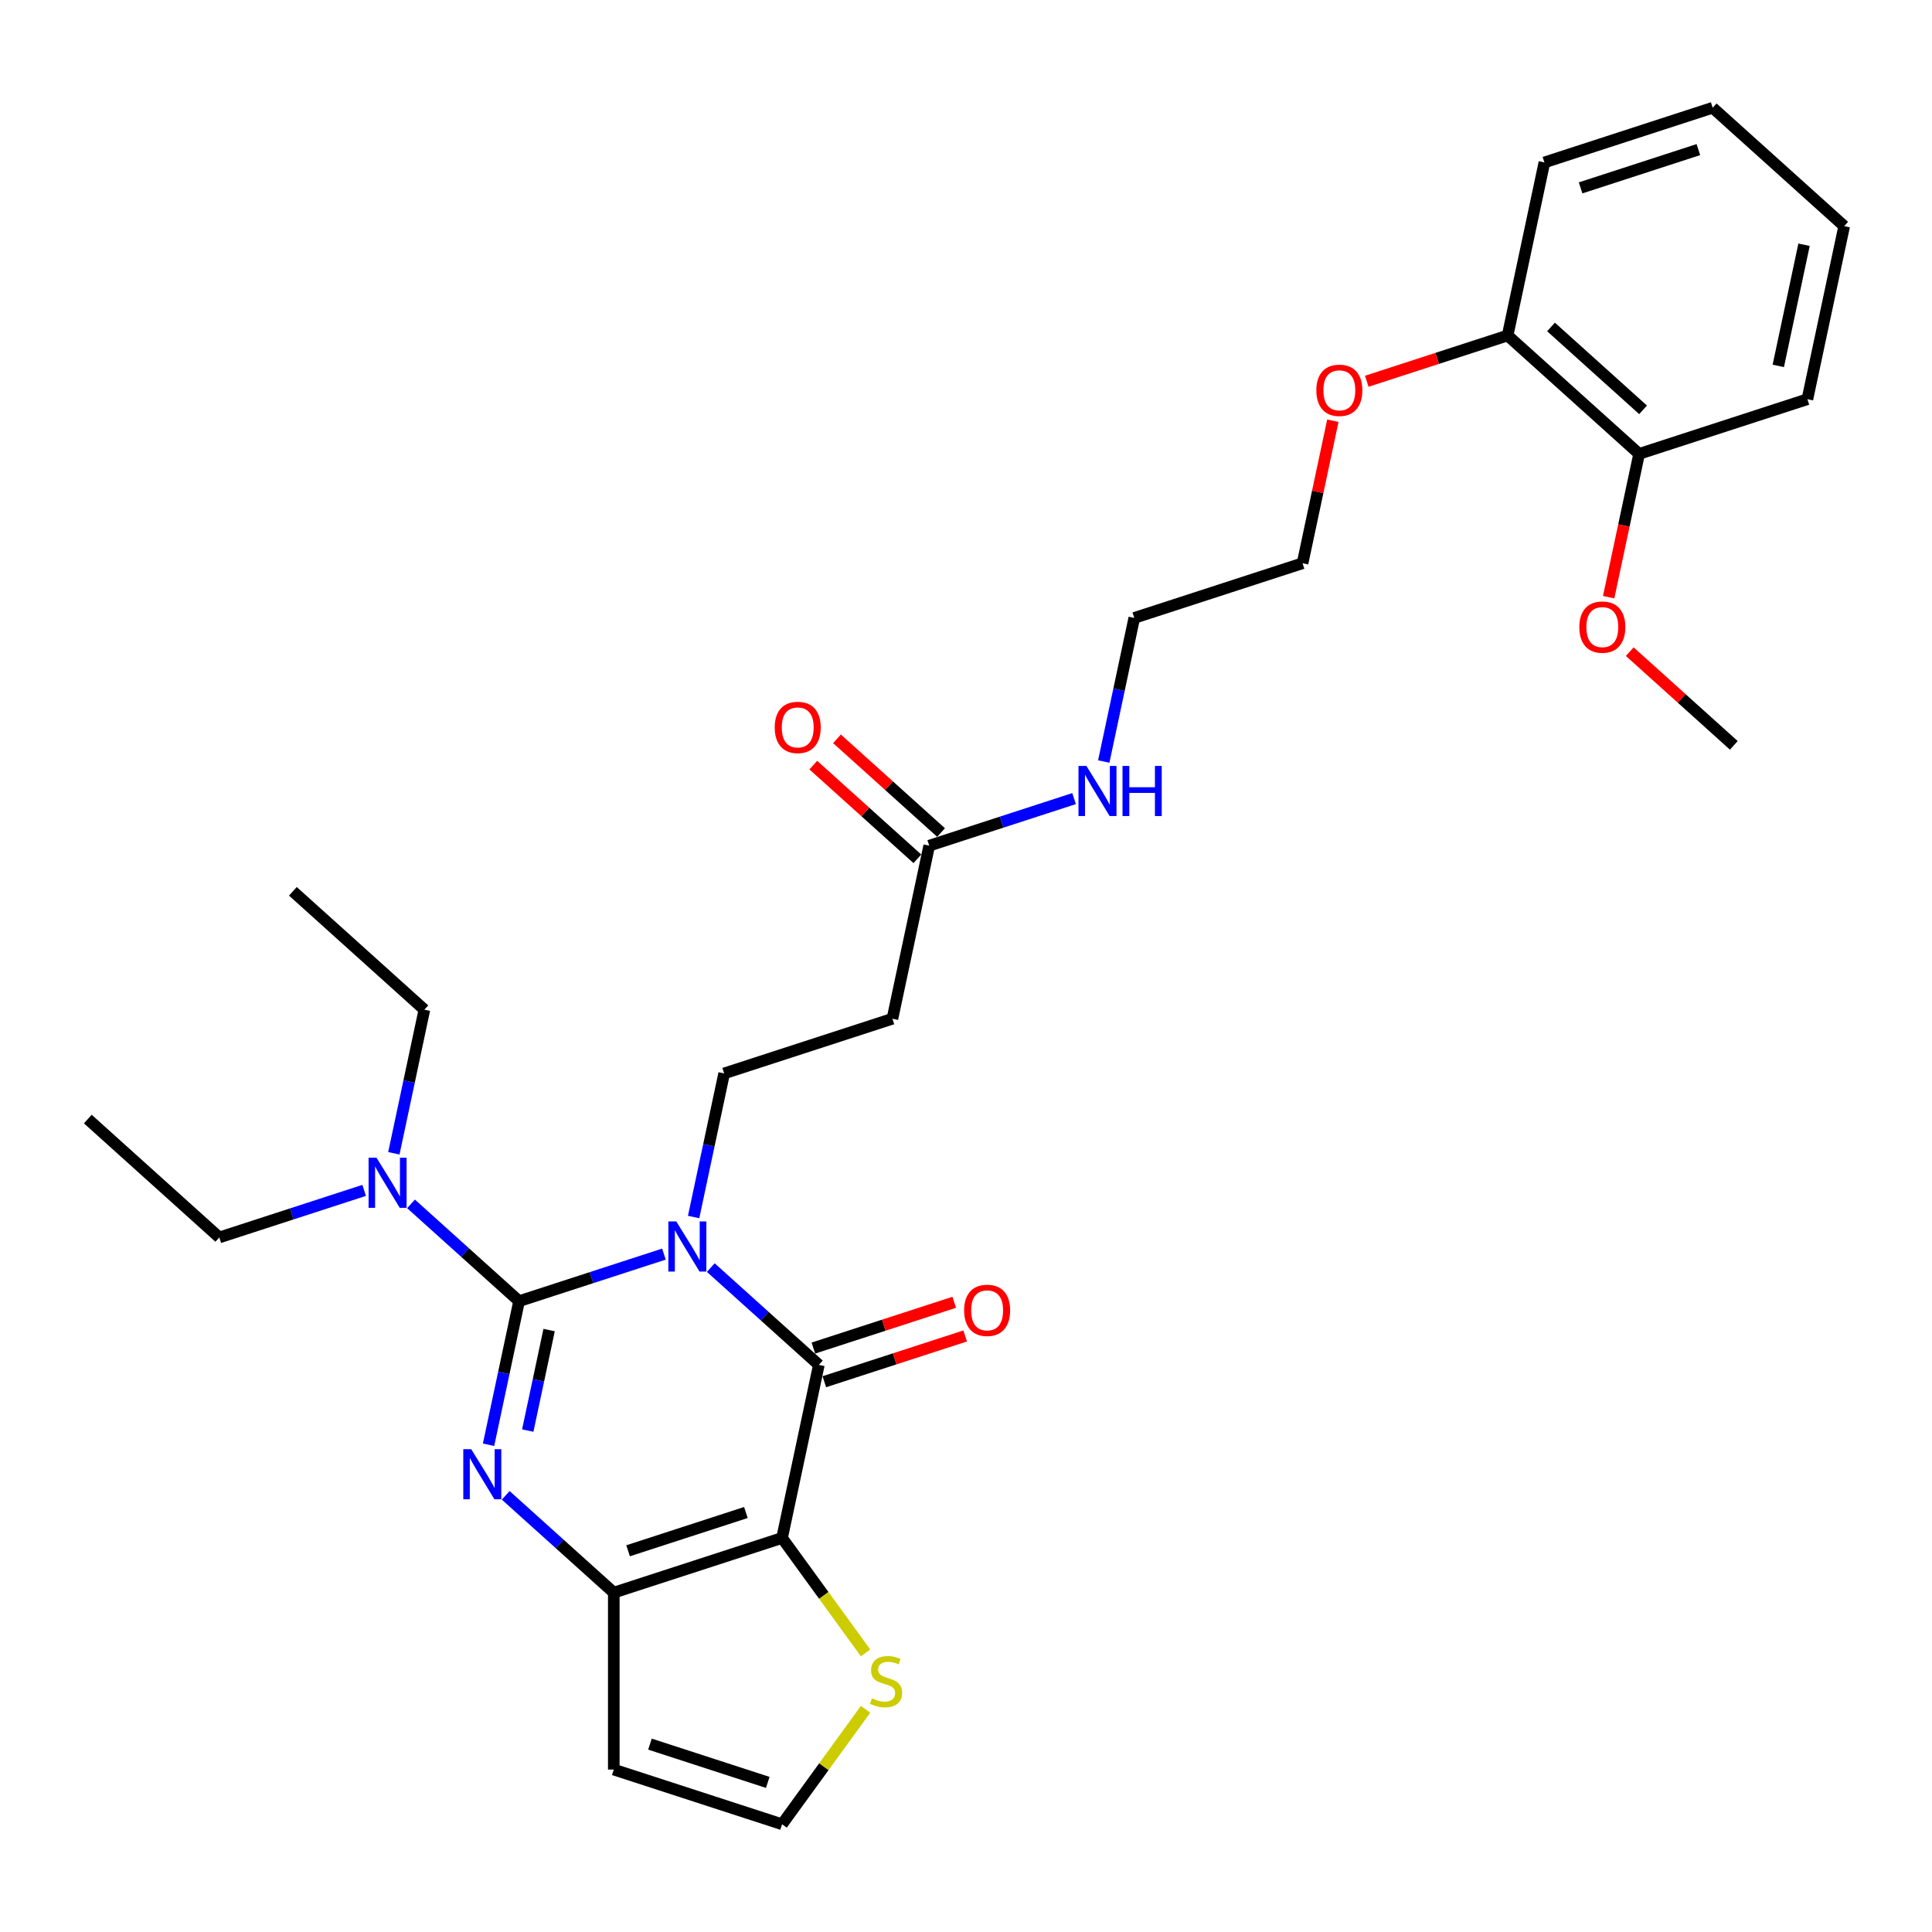 <?xml version='1.0' encoding='iso-8859-1'?>
<svg version='1.1' baseProfile='full'
              xmlns='http://www.w3.org/2000/svg'
                      xmlns:rdkit='http://www.rdkit.org/xml'
                      xmlns:xlink='http://www.w3.org/1999/xlink'
                  xml:space='preserve'
width='1000px' height='1000px' viewBox='0 0 1000 1000'>
<!-- END OF HEADER -->
<rect style='opacity:1.0;fill:#FFFFFF;stroke:none' width='1000' height='1000' x='0' y='0'> </rect>
<path class='bond-0' d='M 343.65,649.123 L 306.162,661.303' style='fill:none;fill-rule:evenodd;stroke:#0000FF;stroke-width:6px;stroke-linecap:butt;stroke-linejoin:miter;stroke-opacity:1' />
<path class='bond-0' d='M 306.162,661.303 L 268.675,673.484' style='fill:none;fill-rule:evenodd;stroke:#000000;stroke-width:6px;stroke-linecap:butt;stroke-linejoin:miter;stroke-opacity:1' />
<path class='bond-1' d='M 367.901,656.101 L 395.868,681.282' style='fill:none;fill-rule:evenodd;stroke:#0000FF;stroke-width:6px;stroke-linecap:butt;stroke-linejoin:miter;stroke-opacity:1' />
<path class='bond-1' d='M 395.868,681.282 L 423.835,706.464' style='fill:none;fill-rule:evenodd;stroke:#000000;stroke-width:6px;stroke-linecap:butt;stroke-linejoin:miter;stroke-opacity:1' />
<path class='bond-5' d='M 359.019,629.925 L 366.918,592.763' style='fill:none;fill-rule:evenodd;stroke:#0000FF;stroke-width:6px;stroke-linecap:butt;stroke-linejoin:miter;stroke-opacity:1' />
<path class='bond-5' d='M 366.918,592.763 L 374.817,555.601' style='fill:none;fill-rule:evenodd;stroke:#000000;stroke-width:6px;stroke-linecap:butt;stroke-linejoin:miter;stroke-opacity:1' />
<path class='bond-3' d='M 268.675,673.484 L 260.776,710.646' style='fill:none;fill-rule:evenodd;stroke:#000000;stroke-width:6px;stroke-linecap:butt;stroke-linejoin:miter;stroke-opacity:1' />
<path class='bond-3' d='M 260.776,710.646 L 252.877,747.808' style='fill:none;fill-rule:evenodd;stroke:#0000FF;stroke-width:6px;stroke-linecap:butt;stroke-linejoin:miter;stroke-opacity:1' />
<path class='bond-3' d='M 284.221,688.44 L 278.692,714.454' style='fill:none;fill-rule:evenodd;stroke:#000000;stroke-width:6px;stroke-linecap:butt;stroke-linejoin:miter;stroke-opacity:1' />
<path class='bond-3' d='M 278.692,714.454 L 273.163,740.467' style='fill:none;fill-rule:evenodd;stroke:#0000FF;stroke-width:6px;stroke-linecap:butt;stroke-linejoin:miter;stroke-opacity:1' />
<path class='bond-8' d='M 268.675,673.484 L 240.708,648.302' style='fill:none;fill-rule:evenodd;stroke:#000000;stroke-width:6px;stroke-linecap:butt;stroke-linejoin:miter;stroke-opacity:1' />
<path class='bond-8' d='M 240.708,648.302 L 212.741,623.12' style='fill:none;fill-rule:evenodd;stroke:#0000FF;stroke-width:6px;stroke-linecap:butt;stroke-linejoin:miter;stroke-opacity:1' />
<path class='bond-2' d='M 423.835,706.464 L 404.794,796.046' style='fill:none;fill-rule:evenodd;stroke:#000000;stroke-width:6px;stroke-linecap:butt;stroke-linejoin:miter;stroke-opacity:1' />
<path class='bond-12' d='M 426.665,715.174 L 463.118,703.33' style='fill:none;fill-rule:evenodd;stroke:#000000;stroke-width:6px;stroke-linecap:butt;stroke-linejoin:miter;stroke-opacity:1' />
<path class='bond-12' d='M 463.118,703.33 L 499.571,691.486' style='fill:none;fill-rule:evenodd;stroke:#FF0000;stroke-width:6px;stroke-linecap:butt;stroke-linejoin:miter;stroke-opacity:1' />
<path class='bond-12' d='M 421.005,697.754 L 457.458,685.91' style='fill:none;fill-rule:evenodd;stroke:#000000;stroke-width:6px;stroke-linecap:butt;stroke-linejoin:miter;stroke-opacity:1' />
<path class='bond-12' d='M 457.458,685.91 L 493.91,674.065' style='fill:none;fill-rule:evenodd;stroke:#FF0000;stroke-width:6px;stroke-linecap:butt;stroke-linejoin:miter;stroke-opacity:1' />
<path class='bond-4' d='M 404.794,796.046 L 317.693,824.347' style='fill:none;fill-rule:evenodd;stroke:#000000;stroke-width:6px;stroke-linecap:butt;stroke-linejoin:miter;stroke-opacity:1' />
<path class='bond-4' d='M 386.069,782.871 L 325.098,802.681' style='fill:none;fill-rule:evenodd;stroke:#000000;stroke-width:6px;stroke-linecap:butt;stroke-linejoin:miter;stroke-opacity:1' />
<path class='bond-6' d='M 404.794,796.046 L 426.407,825.794' style='fill:none;fill-rule:evenodd;stroke:#000000;stroke-width:6px;stroke-linecap:butt;stroke-linejoin:miter;stroke-opacity:1' />
<path class='bond-6' d='M 426.407,825.794 L 448.02,855.541' style='fill:none;fill-rule:evenodd;stroke:#CCCC00;stroke-width:6px;stroke-linecap:butt;stroke-linejoin:miter;stroke-opacity:1' />
<path class='bond-30' d='M 261.759,773.984 L 289.726,799.165' style='fill:none;fill-rule:evenodd;stroke:#0000FF;stroke-width:6px;stroke-linecap:butt;stroke-linejoin:miter;stroke-opacity:1' />
<path class='bond-30' d='M 289.726,799.165 L 317.693,824.347' style='fill:none;fill-rule:evenodd;stroke:#000000;stroke-width:6px;stroke-linecap:butt;stroke-linejoin:miter;stroke-opacity:1' />
<path class='bond-7' d='M 317.693,824.347 L 317.693,915.93' style='fill:none;fill-rule:evenodd;stroke:#000000;stroke-width:6px;stroke-linecap:butt;stroke-linejoin:miter;stroke-opacity:1' />
<path class='bond-9' d='M 374.817,555.601 L 461.918,527.3' style='fill:none;fill-rule:evenodd;stroke:#000000;stroke-width:6px;stroke-linecap:butt;stroke-linejoin:miter;stroke-opacity:1' />
<path class='bond-11' d='M 448.02,884.735 L 426.407,914.483' style='fill:none;fill-rule:evenodd;stroke:#CCCC00;stroke-width:6px;stroke-linecap:butt;stroke-linejoin:miter;stroke-opacity:1' />
<path class='bond-11' d='M 426.407,914.483 L 404.794,944.231' style='fill:none;fill-rule:evenodd;stroke:#000000;stroke-width:6px;stroke-linecap:butt;stroke-linejoin:miter;stroke-opacity:1' />
<path class='bond-31' d='M 317.693,915.93 L 404.794,944.231' style='fill:none;fill-rule:evenodd;stroke:#000000;stroke-width:6px;stroke-linecap:butt;stroke-linejoin:miter;stroke-opacity:1' />
<path class='bond-31' d='M 336.418,902.755 L 397.389,922.565' style='fill:none;fill-rule:evenodd;stroke:#000000;stroke-width:6px;stroke-linecap:butt;stroke-linejoin:miter;stroke-opacity:1' />
<path class='bond-19' d='M 203.858,596.945 L 211.757,559.783' style='fill:none;fill-rule:evenodd;stroke:#0000FF;stroke-width:6px;stroke-linecap:butt;stroke-linejoin:miter;stroke-opacity:1' />
<path class='bond-19' d='M 211.757,559.783 L 219.656,522.621' style='fill:none;fill-rule:evenodd;stroke:#000000;stroke-width:6px;stroke-linecap:butt;stroke-linejoin:miter;stroke-opacity:1' />
<path class='bond-20' d='M 188.489,616.142 L 151.002,628.323' style='fill:none;fill-rule:evenodd;stroke:#0000FF;stroke-width:6px;stroke-linecap:butt;stroke-linejoin:miter;stroke-opacity:1' />
<path class='bond-20' d='M 151.002,628.323 L 113.514,640.503' style='fill:none;fill-rule:evenodd;stroke:#000000;stroke-width:6px;stroke-linecap:butt;stroke-linejoin:miter;stroke-opacity:1' />
<path class='bond-10' d='M 461.918,527.3 L 480.959,437.718' style='fill:none;fill-rule:evenodd;stroke:#000000;stroke-width:6px;stroke-linecap:butt;stroke-linejoin:miter;stroke-opacity:1' />
<path class='bond-13' d='M 487.087,430.912 L 460.155,406.662' style='fill:none;fill-rule:evenodd;stroke:#000000;stroke-width:6px;stroke-linecap:butt;stroke-linejoin:miter;stroke-opacity:1' />
<path class='bond-13' d='M 460.155,406.662 L 433.223,382.413' style='fill:none;fill-rule:evenodd;stroke:#FF0000;stroke-width:6px;stroke-linecap:butt;stroke-linejoin:miter;stroke-opacity:1' />
<path class='bond-13' d='M 474.831,444.524 L 447.899,420.274' style='fill:none;fill-rule:evenodd;stroke:#000000;stroke-width:6px;stroke-linecap:butt;stroke-linejoin:miter;stroke-opacity:1' />
<path class='bond-13' d='M 447.899,420.274 L 420.966,396.025' style='fill:none;fill-rule:evenodd;stroke:#FF0000;stroke-width:6px;stroke-linecap:butt;stroke-linejoin:miter;stroke-opacity:1' />
<path class='bond-16' d='M 480.959,437.718 L 518.446,425.538' style='fill:none;fill-rule:evenodd;stroke:#000000;stroke-width:6px;stroke-linecap:butt;stroke-linejoin:miter;stroke-opacity:1' />
<path class='bond-16' d='M 518.446,425.538 L 555.934,413.357' style='fill:none;fill-rule:evenodd;stroke:#0000FF;stroke-width:6px;stroke-linecap:butt;stroke-linejoin:miter;stroke-opacity:1' />
<path class='bond-14' d='M 848.403,234.933 L 780.344,173.652' style='fill:none;fill-rule:evenodd;stroke:#000000;stroke-width:6px;stroke-linecap:butt;stroke-linejoin:miter;stroke-opacity:1' />
<path class='bond-14' d='M 850.451,212.129 L 802.809,169.232' style='fill:none;fill-rule:evenodd;stroke:#000000;stroke-width:6px;stroke-linecap:butt;stroke-linejoin:miter;stroke-opacity:1' />
<path class='bond-17' d='M 848.403,234.933 L 840.52,272.022' style='fill:none;fill-rule:evenodd;stroke:#000000;stroke-width:6px;stroke-linecap:butt;stroke-linejoin:miter;stroke-opacity:1' />
<path class='bond-17' d='M 840.52,272.022 L 832.636,309.111' style='fill:none;fill-rule:evenodd;stroke:#FF0000;stroke-width:6px;stroke-linecap:butt;stroke-linejoin:miter;stroke-opacity:1' />
<path class='bond-22' d='M 848.403,234.933 L 935.504,206.632' style='fill:none;fill-rule:evenodd;stroke:#000000;stroke-width:6px;stroke-linecap:butt;stroke-linejoin:miter;stroke-opacity:1' />
<path class='bond-15' d='M 780.344,173.652 L 743.891,185.496' style='fill:none;fill-rule:evenodd;stroke:#000000;stroke-width:6px;stroke-linecap:butt;stroke-linejoin:miter;stroke-opacity:1' />
<path class='bond-15' d='M 743.891,185.496 L 707.438,197.34' style='fill:none;fill-rule:evenodd;stroke:#FF0000;stroke-width:6px;stroke-linecap:butt;stroke-linejoin:miter;stroke-opacity:1' />
<path class='bond-21' d='M 780.344,173.652 L 799.385,84.07' style='fill:none;fill-rule:evenodd;stroke:#000000;stroke-width:6px;stroke-linecap:butt;stroke-linejoin:miter;stroke-opacity:1' />
<path class='bond-23' d='M 571.303,394.16 L 579.202,356.998' style='fill:none;fill-rule:evenodd;stroke:#0000FF;stroke-width:6px;stroke-linecap:butt;stroke-linejoin:miter;stroke-opacity:1' />
<path class='bond-23' d='M 579.202,356.998 L 587.101,319.835' style='fill:none;fill-rule:evenodd;stroke:#000000;stroke-width:6px;stroke-linecap:butt;stroke-linejoin:miter;stroke-opacity:1' />
<path class='bond-25' d='M 843.558,337.297 L 870.49,361.546' style='fill:none;fill-rule:evenodd;stroke:#FF0000;stroke-width:6px;stroke-linecap:butt;stroke-linejoin:miter;stroke-opacity:1' />
<path class='bond-25' d='M 870.49,361.546 L 897.422,385.796' style='fill:none;fill-rule:evenodd;stroke:#000000;stroke-width:6px;stroke-linecap:butt;stroke-linejoin:miter;stroke-opacity:1' />
<path class='bond-18' d='M 689.883,217.76 L 682.042,254.647' style='fill:none;fill-rule:evenodd;stroke:#FF0000;stroke-width:6px;stroke-linecap:butt;stroke-linejoin:miter;stroke-opacity:1' />
<path class='bond-18' d='M 682.042,254.647 L 674.202,291.535' style='fill:none;fill-rule:evenodd;stroke:#000000;stroke-width:6px;stroke-linecap:butt;stroke-linejoin:miter;stroke-opacity:1' />
<path class='bond-27' d='M 219.656,522.621 L 151.597,461.339' style='fill:none;fill-rule:evenodd;stroke:#000000;stroke-width:6px;stroke-linecap:butt;stroke-linejoin:miter;stroke-opacity:1' />
<path class='bond-26' d='M 113.514,640.503 L 45.455,579.222' style='fill:none;fill-rule:evenodd;stroke:#000000;stroke-width:6px;stroke-linecap:butt;stroke-linejoin:miter;stroke-opacity:1' />
<path class='bond-29' d='M 799.385,84.07 L 886.486,55.769' style='fill:none;fill-rule:evenodd;stroke:#000000;stroke-width:6px;stroke-linecap:butt;stroke-linejoin:miter;stroke-opacity:1' />
<path class='bond-29' d='M 818.11,97.245 L 879.081,77.434' style='fill:none;fill-rule:evenodd;stroke:#000000;stroke-width:6px;stroke-linecap:butt;stroke-linejoin:miter;stroke-opacity:1' />
<path class='bond-32' d='M 935.504,206.632 L 954.545,117.05' style='fill:none;fill-rule:evenodd;stroke:#000000;stroke-width:6px;stroke-linecap:butt;stroke-linejoin:miter;stroke-opacity:1' />
<path class='bond-32' d='M 920.444,189.387 L 933.773,126.679' style='fill:none;fill-rule:evenodd;stroke:#000000;stroke-width:6px;stroke-linecap:butt;stroke-linejoin:miter;stroke-opacity:1' />
<path class='bond-24' d='M 587.101,319.835 L 674.202,291.535' style='fill:none;fill-rule:evenodd;stroke:#000000;stroke-width:6px;stroke-linecap:butt;stroke-linejoin:miter;stroke-opacity:1' />
<path class='bond-28' d='M 954.545,117.05 L 886.486,55.769' style='fill:none;fill-rule:evenodd;stroke:#000000;stroke-width:6px;stroke-linecap:butt;stroke-linejoin:miter;stroke-opacity:1' />
<path  class='atom-0' d='M 350.042 632.215
L 358.541 645.952
Q 359.384 647.308, 360.739 649.762
Q 362.095 652.216, 362.168 652.363
L 362.168 632.215
L 365.612 632.215
L 365.612 658.151
L 362.058 658.151
L 352.936 643.131
Q 351.874 641.373, 350.738 639.358
Q 349.639 637.343, 349.31 636.721
L 349.31 658.151
L 345.939 658.151
L 345.939 632.215
L 350.042 632.215
' fill='#0000FF'/>
<path  class='atom-4' d='M 243.9 750.097
L 252.399 763.835
Q 253.242 765.19, 254.597 767.645
Q 255.953 770.099, 256.026 770.246
L 256.026 750.097
L 259.469 750.097
L 259.469 776.034
L 255.916 776.034
L 246.794 761.014
Q 245.732 759.256, 244.596 757.241
Q 243.497 755.226, 243.168 754.603
L 243.168 776.034
L 239.797 776.034
L 239.797 750.097
L 243.9 750.097
' fill='#0000FF'/>
<path  class='atom-7' d='M 451.298 879.04
Q 451.592 879.15, 452.8 879.663
Q 454.009 880.176, 455.328 880.506
Q 456.684 880.799, 458.002 880.799
Q 460.457 880.799, 461.886 879.626
Q 463.314 878.417, 463.314 876.329
Q 463.314 874.901, 462.582 874.021
Q 461.886 873.142, 460.787 872.666
Q 459.688 872.19, 457.856 871.64
Q 455.548 870.944, 454.156 870.285
Q 452.8 869.625, 451.811 868.233
Q 450.859 866.841, 450.859 864.497
Q 450.859 861.236, 453.057 859.222
Q 455.292 857.207, 459.688 857.207
Q 462.691 857.207, 466.098 858.635
L 465.256 861.456
Q 462.142 860.174, 459.797 860.174
Q 457.27 860.174, 455.878 861.236
Q 454.486 862.262, 454.522 864.057
Q 454.522 865.449, 455.218 866.292
Q 455.951 867.134, 456.977 867.611
Q 458.039 868.087, 459.797 868.636
Q 462.142 869.369, 463.534 870.102
Q 464.926 870.834, 465.915 872.336
Q 466.941 873.802, 466.941 876.329
Q 466.941 879.919, 464.523 881.861
Q 462.142 883.766, 458.149 883.766
Q 455.841 883.766, 454.083 883.253
Q 452.361 882.777, 450.309 881.934
L 451.298 879.04
' fill='#CCCC00'/>
<path  class='atom-9' d='M 194.882 599.234
L 203.381 612.972
Q 204.223 614.327, 205.579 616.782
Q 206.934 619.236, 207.008 619.383
L 207.008 599.234
L 210.451 599.234
L 210.451 625.171
L 206.898 625.171
L 197.776 610.151
Q 196.714 608.393, 195.578 606.378
Q 194.479 604.363, 194.149 603.74
L 194.149 625.171
L 190.779 625.171
L 190.779 599.234
L 194.882 599.234
' fill='#0000FF'/>
<path  class='atom-13' d='M 499.03 678.236
Q 499.03 672.009, 502.107 668.529
Q 505.185 665.048, 510.936 665.048
Q 516.687 665.048, 519.765 668.529
Q 522.842 672.009, 522.842 678.236
Q 522.842 684.537, 519.728 688.127
Q 516.614 691.681, 510.936 691.681
Q 505.221 691.681, 502.107 688.127
Q 499.03 684.574, 499.03 678.236
M 510.936 688.75
Q 514.892 688.75, 517.017 686.113
Q 519.178 683.438, 519.178 678.236
Q 519.178 673.144, 517.017 670.58
Q 514.892 667.979, 510.936 667.979
Q 506.98 667.979, 504.818 670.543
Q 502.693 673.108, 502.693 678.236
Q 502.693 683.475, 504.818 686.113
Q 506.98 688.75, 510.936 688.75
' fill='#FF0000'/>
<path  class='atom-14' d='M 400.993 376.51
Q 400.993 370.283, 404.071 366.802
Q 407.148 363.322, 412.899 363.322
Q 418.651 363.322, 421.728 366.802
Q 424.805 370.283, 424.805 376.51
Q 424.805 382.811, 421.691 386.401
Q 418.577 389.955, 412.899 389.955
Q 407.184 389.955, 404.071 386.401
Q 400.993 382.848, 400.993 376.51
M 412.899 387.024
Q 416.856 387.024, 418.98 384.386
Q 421.142 381.712, 421.142 376.51
Q 421.142 371.418, 418.98 368.854
Q 416.856 366.253, 412.899 366.253
Q 408.943 366.253, 406.781 368.817
Q 404.657 371.382, 404.657 376.51
Q 404.657 381.749, 406.781 384.386
Q 408.943 387.024, 412.899 387.024
' fill='#FF0000'/>
<path  class='atom-17' d='M 562.327 396.449
L 570.825 410.187
Q 571.668 411.542, 573.023 413.997
Q 574.379 416.451, 574.452 416.598
L 574.452 396.449
L 577.896 396.449
L 577.896 422.386
L 574.342 422.386
L 565.221 407.366
Q 564.158 405.608, 563.023 403.593
Q 561.924 401.578, 561.594 400.955
L 561.594 422.386
L 558.224 422.386
L 558.224 396.449
L 562.327 396.449
' fill='#0000FF'/>
<path  class='atom-17' d='M 581.009 396.449
L 584.526 396.449
L 584.526 407.476
L 597.788 407.476
L 597.788 396.449
L 601.304 396.449
L 601.304 422.386
L 597.788 422.386
L 597.788 410.407
L 584.526 410.407
L 584.526 422.386
L 581.009 422.386
L 581.009 396.449
' fill='#0000FF'/>
<path  class='atom-18' d='M 817.456 324.588
Q 817.456 318.361, 820.534 314.881
Q 823.611 311.4, 829.362 311.4
Q 835.114 311.4, 838.191 314.881
Q 841.268 318.361, 841.268 324.588
Q 841.268 330.889, 838.154 334.479
Q 835.04 338.033, 829.362 338.033
Q 823.647 338.033, 820.534 334.479
Q 817.456 330.926, 817.456 324.588
M 829.362 335.102
Q 833.319 335.102, 835.443 332.464
Q 837.605 329.79, 837.605 324.588
Q 837.605 319.496, 835.443 316.932
Q 833.319 314.331, 829.362 314.331
Q 825.406 314.331, 823.244 316.895
Q 821.12 319.46, 821.12 324.588
Q 821.12 329.827, 823.244 332.464
Q 825.406 335.102, 829.362 335.102
' fill='#FF0000'/>
<path  class='atom-19' d='M 681.337 202.026
Q 681.337 195.798, 684.414 192.318
Q 687.491 188.838, 693.243 188.838
Q 698.994 188.838, 702.072 192.318
Q 705.149 195.798, 705.149 202.026
Q 705.149 208.327, 702.035 211.917
Q 698.921 215.47, 693.243 215.47
Q 687.528 215.47, 684.414 211.917
Q 681.337 208.364, 681.337 202.026
M 693.243 212.54
Q 697.199 212.54, 699.324 209.902
Q 701.485 207.228, 701.485 202.026
Q 701.485 196.934, 699.324 194.37
Q 697.199 191.769, 693.243 191.769
Q 689.287 191.769, 687.125 194.333
Q 685 196.897, 685 202.026
Q 685 207.265, 687.125 209.902
Q 689.287 212.54, 693.243 212.54
' fill='#FF0000'/>
</svg>
